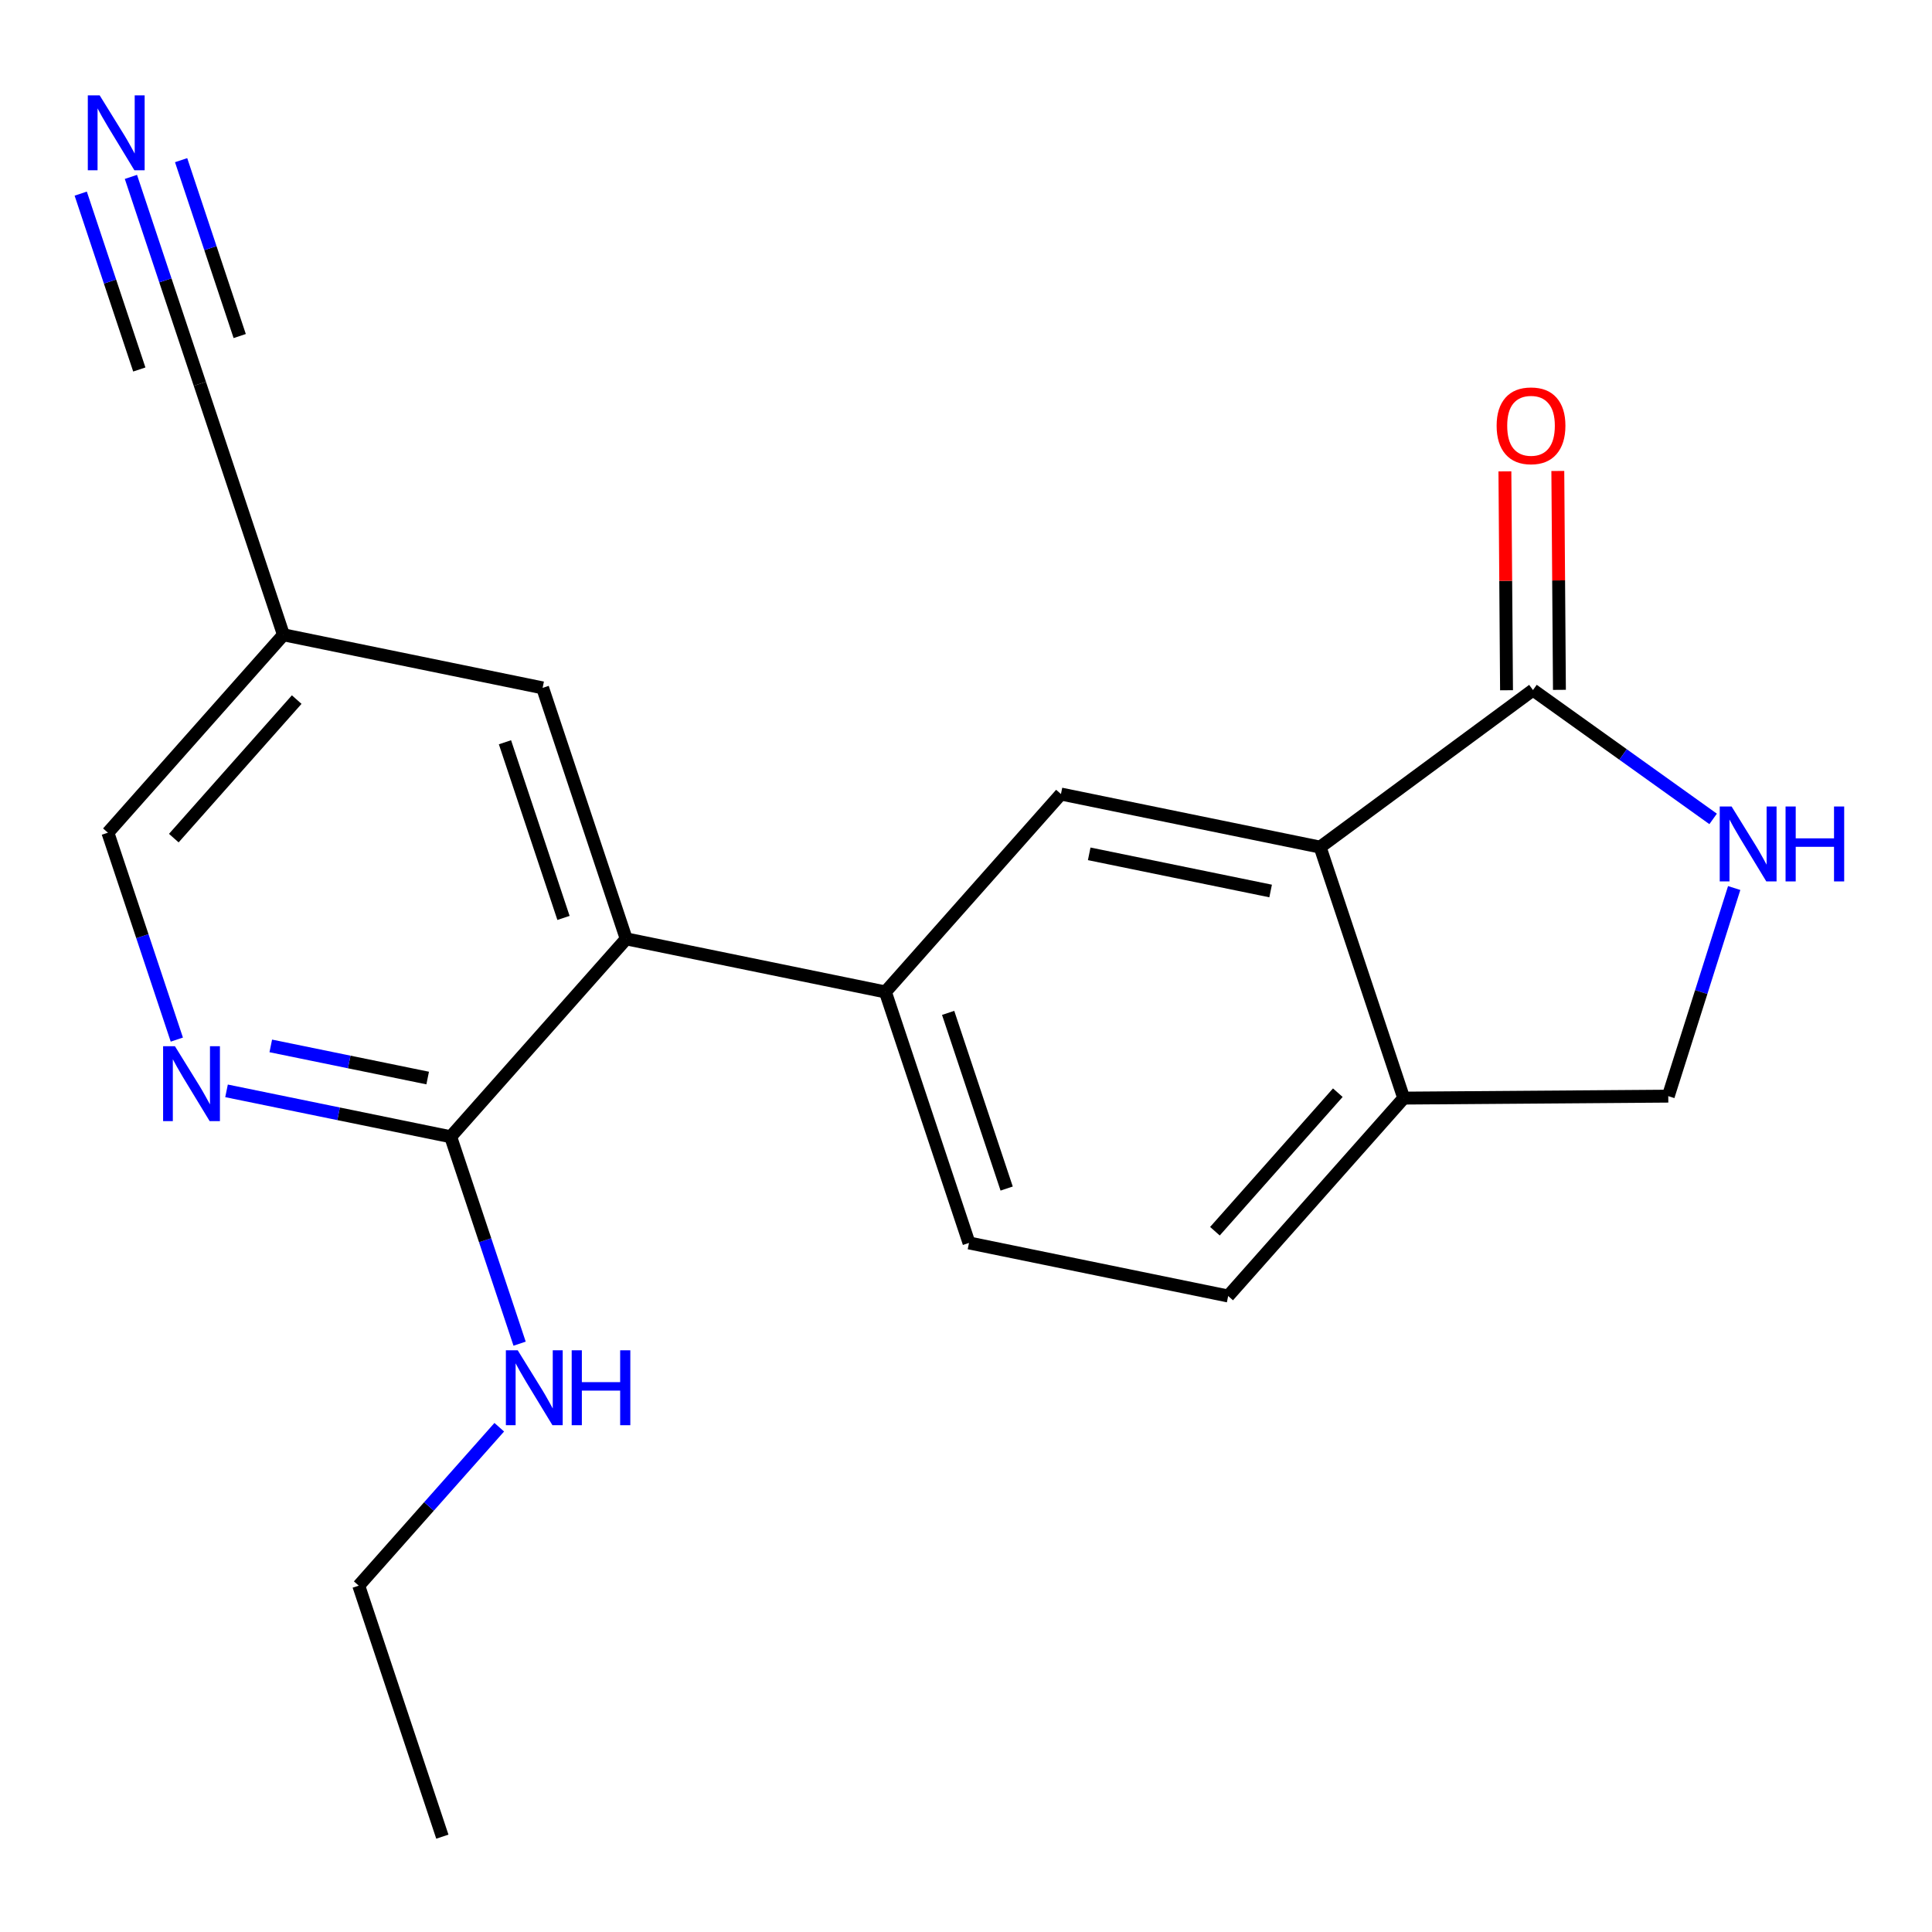 <?xml version='1.0' encoding='iso-8859-1'?>
<svg version='1.1' baseProfile='full'
              xmlns='http://www.w3.org/2000/svg'
                      xmlns:rdkit='http://www.rdkit.org/xml'
                      xmlns:xlink='http://www.w3.org/1999/xlink'
                  xml:space='preserve'
width='300px' height='300px' viewBox='0 0 300 300'>
<!-- END OF HEADER -->
<rect style='opacity:1.0;fill:#FFFFFF;stroke:none' width='300' height='300' x='0' y='0'> </rect>
<rect style='opacity:1.0;fill:#FFFFFF;stroke:none' width='300' height='300' x='0' y='0'> </rect>
<path class='bond-0 atom-0 atom-1' d='M 68.687,285.193 L 55.704,246.219' style='fill:none;fill-rule:evenodd;stroke:#000000;stroke-width:2.0px;stroke-linecap:butt;stroke-linejoin:miter;stroke-opacity:1' />
<path class='bond-1 atom-1 atom-2' d='M 55.704,246.219 L 66.615,233.92' style='fill:none;fill-rule:evenodd;stroke:#000000;stroke-width:2.0px;stroke-linecap:butt;stroke-linejoin:miter;stroke-opacity:1' />
<path class='bond-1 atom-1 atom-2' d='M 66.615,233.92 L 77.525,221.62' style='fill:none;fill-rule:evenodd;stroke:#0000FF;stroke-width:2.0px;stroke-linecap:butt;stroke-linejoin:miter;stroke-opacity:1' />
<path class='bond-2 atom-2 atom-3' d='M 80.684,208.646 L 75.332,192.581' style='fill:none;fill-rule:evenodd;stroke:#0000FF;stroke-width:2.0px;stroke-linecap:butt;stroke-linejoin:miter;stroke-opacity:1' />
<path class='bond-2 atom-2 atom-3' d='M 75.332,192.581 L 69.981,176.516' style='fill:none;fill-rule:evenodd;stroke:#000000;stroke-width:2.0px;stroke-linecap:butt;stroke-linejoin:miter;stroke-opacity:1' />
<path class='bond-3 atom-3 atom-4' d='M 69.981,176.516 L 52.579,172.952' style='fill:none;fill-rule:evenodd;stroke:#000000;stroke-width:2.0px;stroke-linecap:butt;stroke-linejoin:miter;stroke-opacity:1' />
<path class='bond-3 atom-3 atom-4' d='M 52.579,172.952 L 35.176,169.387' style='fill:none;fill-rule:evenodd;stroke:#0000FF;stroke-width:2.0px;stroke-linecap:butt;stroke-linejoin:miter;stroke-opacity:1' />
<path class='bond-3 atom-3 atom-4' d='M 66.409,167.398 L 54.227,164.903' style='fill:none;fill-rule:evenodd;stroke:#000000;stroke-width:2.0px;stroke-linecap:butt;stroke-linejoin:miter;stroke-opacity:1' />
<path class='bond-3 atom-3 atom-4' d='M 54.227,164.903 L 42.046,162.408' style='fill:none;fill-rule:evenodd;stroke:#0000FF;stroke-width:2.0px;stroke-linecap:butt;stroke-linejoin:miter;stroke-opacity:1' />
<path class='bond-20 atom-10 atom-3' d='M 97.241,145.786 L 69.981,176.516' style='fill:none;fill-rule:evenodd;stroke:#000000;stroke-width:2.0px;stroke-linecap:butt;stroke-linejoin:miter;stroke-opacity:1' />
<path class='bond-4 atom-4 atom-5' d='M 27.458,161.43 L 22.106,145.365' style='fill:none;fill-rule:evenodd;stroke:#0000FF;stroke-width:2.0px;stroke-linecap:butt;stroke-linejoin:miter;stroke-opacity:1' />
<path class='bond-4 atom-4 atom-5' d='M 22.106,145.365 L 16.754,129.3' style='fill:none;fill-rule:evenodd;stroke:#000000;stroke-width:2.0px;stroke-linecap:butt;stroke-linejoin:miter;stroke-opacity:1' />
<path class='bond-5 atom-5 atom-6' d='M 16.754,129.3 L 44.014,98.57' style='fill:none;fill-rule:evenodd;stroke:#000000;stroke-width:2.0px;stroke-linecap:butt;stroke-linejoin:miter;stroke-opacity:1' />
<path class='bond-5 atom-5 atom-6' d='M 26.989,130.143 L 46.072,108.632' style='fill:none;fill-rule:evenodd;stroke:#000000;stroke-width:2.0px;stroke-linecap:butt;stroke-linejoin:miter;stroke-opacity:1' />
<path class='bond-6 atom-6 atom-7' d='M 44.014,98.57 L 31.031,59.597' style='fill:none;fill-rule:evenodd;stroke:#000000;stroke-width:2.0px;stroke-linecap:butt;stroke-linejoin:miter;stroke-opacity:1' />
<path class='bond-8 atom-6 atom-9' d='M 44.014,98.57 L 84.258,106.813' style='fill:none;fill-rule:evenodd;stroke:#000000;stroke-width:2.0px;stroke-linecap:butt;stroke-linejoin:miter;stroke-opacity:1' />
<path class='bond-7 atom-7 atom-8' d='M 31.031,59.597 L 25.68,43.533' style='fill:none;fill-rule:evenodd;stroke:#000000;stroke-width:2.0px;stroke-linecap:butt;stroke-linejoin:miter;stroke-opacity:1' />
<path class='bond-7 atom-7 atom-8' d='M 25.68,43.533 L 20.328,27.468' style='fill:none;fill-rule:evenodd;stroke:#0000FF;stroke-width:2.0px;stroke-linecap:butt;stroke-linejoin:miter;stroke-opacity:1' />
<path class='bond-7 atom-7 atom-8' d='M 37.221,52.181 L 32.672,38.526' style='fill:none;fill-rule:evenodd;stroke:#000000;stroke-width:2.0px;stroke-linecap:butt;stroke-linejoin:miter;stroke-opacity:1' />
<path class='bond-7 atom-7 atom-8' d='M 32.672,38.526 L 28.123,24.871' style='fill:none;fill-rule:evenodd;stroke:#0000FF;stroke-width:2.0px;stroke-linecap:butt;stroke-linejoin:miter;stroke-opacity:1' />
<path class='bond-7 atom-7 atom-8' d='M 21.631,57.374 L 17.082,43.719' style='fill:none;fill-rule:evenodd;stroke:#000000;stroke-width:2.0px;stroke-linecap:butt;stroke-linejoin:miter;stroke-opacity:1' />
<path class='bond-7 atom-7 atom-8' d='M 17.082,43.719 L 12.534,30.065' style='fill:none;fill-rule:evenodd;stroke:#0000FF;stroke-width:2.0px;stroke-linecap:butt;stroke-linejoin:miter;stroke-opacity:1' />
<path class='bond-9 atom-9 atom-10' d='M 84.258,106.813 L 97.241,145.786' style='fill:none;fill-rule:evenodd;stroke:#000000;stroke-width:2.0px;stroke-linecap:butt;stroke-linejoin:miter;stroke-opacity:1' />
<path class='bond-9 atom-9 atom-10' d='M 78.41,115.256 L 87.499,142.537' style='fill:none;fill-rule:evenodd;stroke:#000000;stroke-width:2.0px;stroke-linecap:butt;stroke-linejoin:miter;stroke-opacity:1' />
<path class='bond-10 atom-10 atom-11' d='M 97.241,145.786 L 137.484,154.029' style='fill:none;fill-rule:evenodd;stroke:#000000;stroke-width:2.0px;stroke-linecap:butt;stroke-linejoin:miter;stroke-opacity:1' />
<path class='bond-11 atom-11 atom-12' d='M 137.484,154.029 L 150.467,193.002' style='fill:none;fill-rule:evenodd;stroke:#000000;stroke-width:2.0px;stroke-linecap:butt;stroke-linejoin:miter;stroke-opacity:1' />
<path class='bond-11 atom-11 atom-12' d='M 147.226,157.278 L 156.314,184.559' style='fill:none;fill-rule:evenodd;stroke:#000000;stroke-width:2.0px;stroke-linecap:butt;stroke-linejoin:miter;stroke-opacity:1' />
<path class='bond-21 atom-16 atom-11' d='M 164.744,123.299 L 137.484,154.029' style='fill:none;fill-rule:evenodd;stroke:#000000;stroke-width:2.0px;stroke-linecap:butt;stroke-linejoin:miter;stroke-opacity:1' />
<path class='bond-12 atom-12 atom-13' d='M 150.467,193.002 L 190.71,201.245' style='fill:none;fill-rule:evenodd;stroke:#000000;stroke-width:2.0px;stroke-linecap:butt;stroke-linejoin:miter;stroke-opacity:1' />
<path class='bond-13 atom-13 atom-14' d='M 190.71,201.245 L 217.97,170.514' style='fill:none;fill-rule:evenodd;stroke:#000000;stroke-width:2.0px;stroke-linecap:butt;stroke-linejoin:miter;stroke-opacity:1' />
<path class='bond-13 atom-13 atom-14' d='M 188.653,191.183 L 207.735,169.672' style='fill:none;fill-rule:evenodd;stroke:#000000;stroke-width:2.0px;stroke-linecap:butt;stroke-linejoin:miter;stroke-opacity:1' />
<path class='bond-14 atom-14 atom-15' d='M 217.97,170.514 L 204.987,131.541' style='fill:none;fill-rule:evenodd;stroke:#000000;stroke-width:2.0px;stroke-linecap:butt;stroke-linejoin:miter;stroke-opacity:1' />
<path class='bond-22 atom-20 atom-14' d='M 259.048,170.21 L 217.97,170.514' style='fill:none;fill-rule:evenodd;stroke:#000000;stroke-width:2.0px;stroke-linecap:butt;stroke-linejoin:miter;stroke-opacity:1' />
<path class='bond-15 atom-15 atom-16' d='M 204.987,131.541 L 164.744,123.299' style='fill:none;fill-rule:evenodd;stroke:#000000;stroke-width:2.0px;stroke-linecap:butt;stroke-linejoin:miter;stroke-opacity:1' />
<path class='bond-15 atom-15 atom-16' d='M 197.302,138.354 L 169.132,132.584' style='fill:none;fill-rule:evenodd;stroke:#000000;stroke-width:2.0px;stroke-linecap:butt;stroke-linejoin:miter;stroke-opacity:1' />
<path class='bond-16 atom-15 atom-17' d='M 204.987,131.541 L 238.041,107.15' style='fill:none;fill-rule:evenodd;stroke:#000000;stroke-width:2.0px;stroke-linecap:butt;stroke-linejoin:miter;stroke-opacity:1' />
<path class='bond-17 atom-17 atom-18' d='M 242.148,107.12 L 242.023,90.126' style='fill:none;fill-rule:evenodd;stroke:#000000;stroke-width:2.0px;stroke-linecap:butt;stroke-linejoin:miter;stroke-opacity:1' />
<path class='bond-17 atom-17 atom-18' d='M 242.023,90.126 L 241.897,73.132' style='fill:none;fill-rule:evenodd;stroke:#FF0000;stroke-width:2.0px;stroke-linecap:butt;stroke-linejoin:miter;stroke-opacity:1' />
<path class='bond-17 atom-17 atom-18' d='M 233.933,107.181 L 233.807,90.187' style='fill:none;fill-rule:evenodd;stroke:#000000;stroke-width:2.0px;stroke-linecap:butt;stroke-linejoin:miter;stroke-opacity:1' />
<path class='bond-17 atom-17 atom-18' d='M 233.807,90.187 L 233.681,73.193' style='fill:none;fill-rule:evenodd;stroke:#FF0000;stroke-width:2.0px;stroke-linecap:butt;stroke-linejoin:miter;stroke-opacity:1' />
<path class='bond-18 atom-17 atom-19' d='M 238.041,107.15 L 252.027,117.154' style='fill:none;fill-rule:evenodd;stroke:#000000;stroke-width:2.0px;stroke-linecap:butt;stroke-linejoin:miter;stroke-opacity:1' />
<path class='bond-18 atom-17 atom-19' d='M 252.027,117.154 L 266.013,127.159' style='fill:none;fill-rule:evenodd;stroke:#0000FF;stroke-width:2.0px;stroke-linecap:butt;stroke-linejoin:miter;stroke-opacity:1' />
<path class='bond-19 atom-19 atom-20' d='M 269.284,137.893 L 264.166,154.051' style='fill:none;fill-rule:evenodd;stroke:#0000FF;stroke-width:2.0px;stroke-linecap:butt;stroke-linejoin:miter;stroke-opacity:1' />
<path class='bond-19 atom-19 atom-20' d='M 264.166,154.051 L 259.048,170.21' style='fill:none;fill-rule:evenodd;stroke:#000000;stroke-width:2.0px;stroke-linecap:butt;stroke-linejoin:miter;stroke-opacity:1' />
<path  class='atom-2' d='M 80.392 209.673
L 84.204 215.834
Q 84.582 216.442, 85.19 217.543
Q 85.798 218.644, 85.831 218.71
L 85.831 209.673
L 87.376 209.673
L 87.376 221.306
L 85.782 221.306
L 81.691 214.569
Q 81.214 213.78, 80.705 212.877
Q 80.212 211.973, 80.064 211.694
L 80.064 221.306
L 78.552 221.306
L 78.552 209.673
L 80.392 209.673
' fill='#0000FF'/>
<path  class='atom-2' d='M 88.772 209.673
L 90.35 209.673
L 90.35 214.618
L 96.298 214.618
L 96.298 209.673
L 97.876 209.673
L 97.876 221.306
L 96.298 221.306
L 96.298 215.933
L 90.35 215.933
L 90.35 221.306
L 88.772 221.306
L 88.772 209.673
' fill='#0000FF'/>
<path  class='atom-4' d='M 27.166 162.457
L 30.978 168.619
Q 31.356 169.227, 31.964 170.327
Q 32.572 171.428, 32.605 171.494
L 32.605 162.457
L 34.149 162.457
L 34.149 174.09
L 32.556 174.09
L 28.464 167.353
Q 27.988 166.565, 27.478 165.661
Q 26.985 164.757, 26.837 164.478
L 26.837 174.09
L 25.326 174.09
L 25.326 162.457
L 27.166 162.457
' fill='#0000FF'/>
<path  class='atom-8' d='M 15.477 14.807
L 19.289 20.969
Q 19.667 21.577, 20.275 22.678
Q 20.883 23.779, 20.916 23.845
L 20.916 14.807
L 22.46 14.807
L 22.46 26.441
L 20.866 26.441
L 16.775 19.704
Q 16.298 18.915, 15.789 18.012
Q 15.296 17.108, 15.148 16.829
L 15.148 26.441
L 13.636 26.441
L 13.636 14.807
L 15.477 14.807
' fill='#0000FF'/>
<path  class='atom-18' d='M 232.396 66.106
Q 232.396 63.312, 233.776 61.751
Q 235.157 60.19, 237.736 60.19
Q 240.316 60.19, 241.696 61.751
Q 243.077 63.312, 243.077 66.106
Q 243.077 68.932, 241.68 70.542
Q 240.283 72.136, 237.736 72.136
Q 235.173 72.136, 233.776 70.542
Q 232.396 68.948, 232.396 66.106
M 237.736 70.822
Q 239.511 70.822, 240.464 69.638
Q 241.433 68.439, 241.433 66.106
Q 241.433 63.822, 240.464 62.672
Q 239.511 61.505, 237.736 61.505
Q 235.962 61.505, 234.992 62.655
Q 234.039 63.805, 234.039 66.106
Q 234.039 68.455, 234.992 69.638
Q 235.962 70.822, 237.736 70.822
' fill='#FF0000'/>
<path  class='atom-19' d='M 268.881 125.232
L 272.693 131.394
Q 273.071 132.002, 273.679 133.103
Q 274.287 134.204, 274.319 134.269
L 274.319 125.232
L 275.864 125.232
L 275.864 136.866
L 274.27 136.866
L 270.179 130.129
Q 269.702 129.34, 269.193 128.436
Q 268.7 127.533, 268.552 127.253
L 268.552 136.866
L 267.04 136.866
L 267.04 125.232
L 268.881 125.232
' fill='#0000FF'/>
<path  class='atom-19' d='M 277.261 125.232
L 278.838 125.232
L 278.838 130.178
L 284.786 130.178
L 284.786 125.232
L 286.364 125.232
L 286.364 136.866
L 284.786 136.866
L 284.786 131.493
L 278.838 131.493
L 278.838 136.866
L 277.261 136.866
L 277.261 125.232
' fill='#0000FF'/>
</svg>
